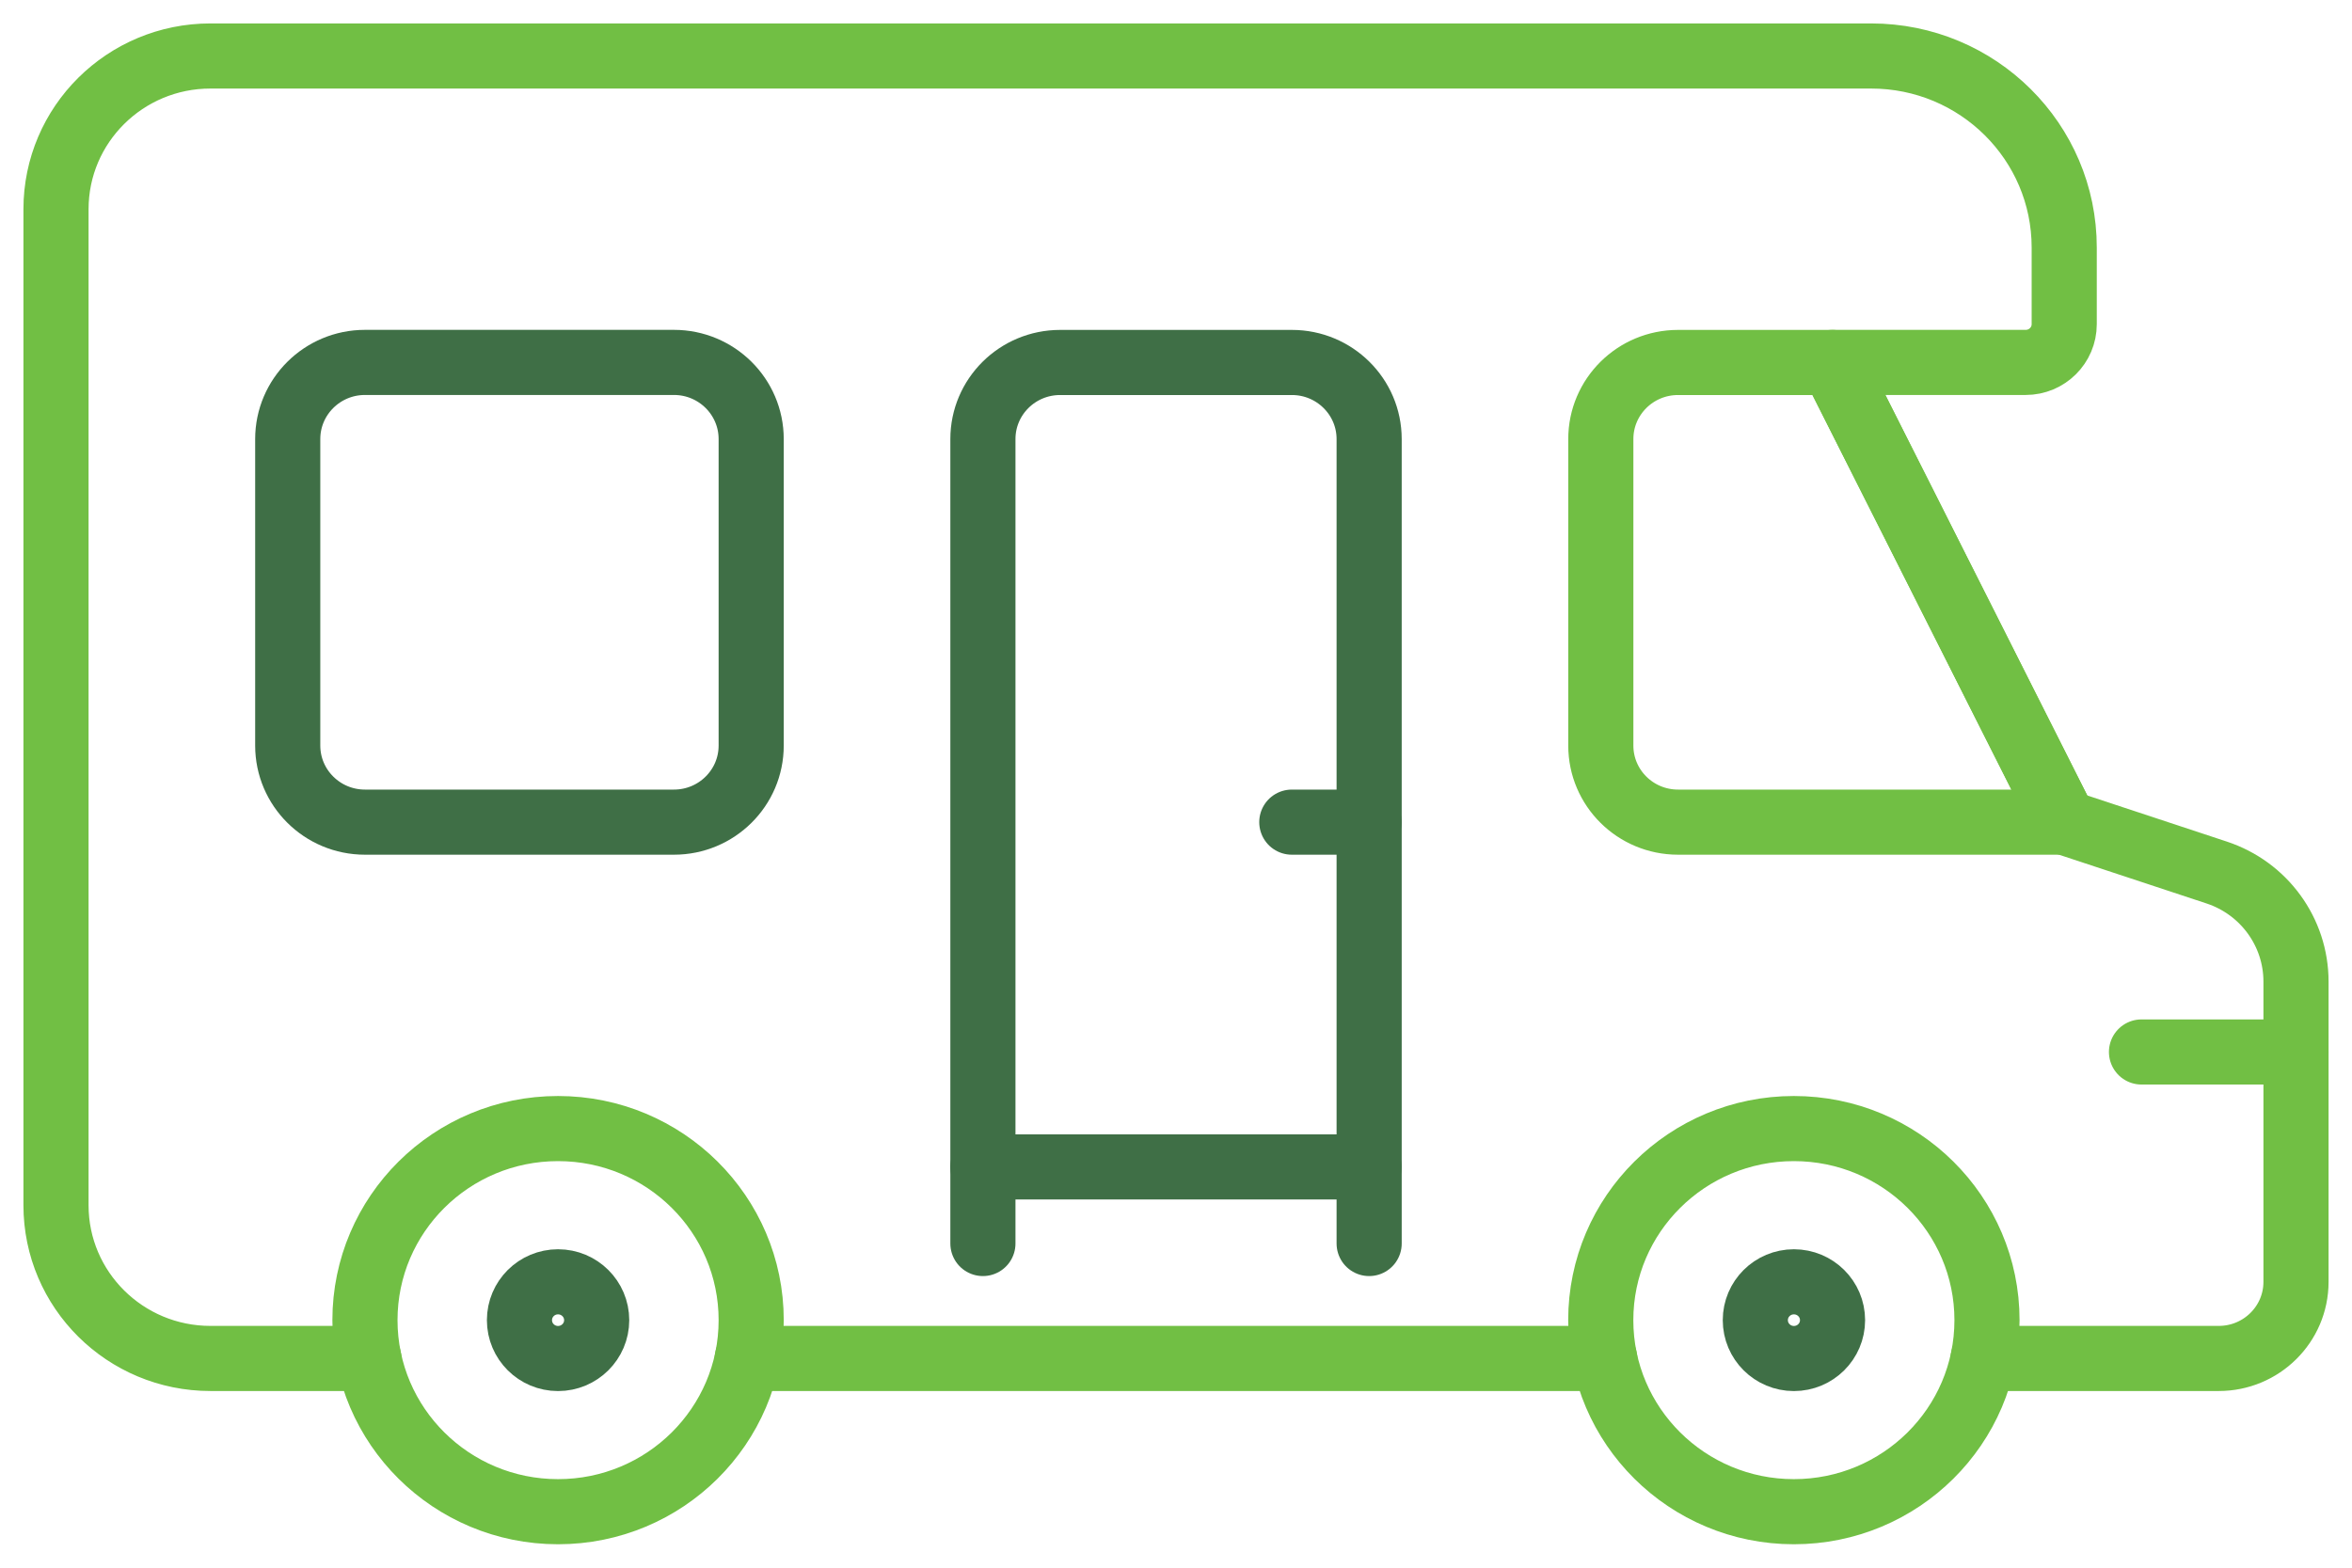 <svg xmlns="http://www.w3.org/2000/svg" width="42" height="28" viewBox="0 0 42 28" fill="none"><path fill-rule="evenodd" clip-rule="evenodd" d="M35.482 23.579C35.482 25.468 33.938 27 32.033 27C30.129 27 28.585 25.468 28.585 23.579C28.585 21.689 30.129 20.157 32.033 20.157C33.938 20.157 35.482 21.689 35.482 23.579Z" stroke="#71BF44" stroke-width="1.163" stroke-linecap="round" stroke-linejoin="round"></path><path fill-rule="evenodd" clip-rule="evenodd" d="M13.414 23.579C13.414 25.468 11.87 27 9.965 27C8.06 27 6.517 25.468 6.517 23.579C6.517 21.689 8.06 20.157 9.965 20.157C11.87 20.157 13.414 21.689 13.414 23.579Z" stroke="#71BF44" stroke-width="1.163" stroke-linecap="round" stroke-linejoin="round"></path><path fill-rule="evenodd" clip-rule="evenodd" d="M29.965 6.474H32.723L36.862 14.684H29.965C29.203 14.684 28.586 14.072 28.586 13.316V7.842C28.586 7.086 29.203 6.474 29.965 6.474Z" stroke="#71BF44" stroke-width="1.163" stroke-linecap="round" stroke-linejoin="round"></path><path d="M24.448 20.842H17.551" stroke="#3F6F46" stroke-width="1.163" stroke-linecap="round" stroke-linejoin="round"></path><path d="M17.552 22.21V7.842C17.552 7.086 18.169 6.474 18.931 6.474H23.07C23.83 6.474 24.449 7.086 24.449 7.842V22.21" stroke="#3F6F46" stroke-width="1.163" stroke-linecap="round" stroke-linejoin="round"></path><path fill-rule="evenodd" clip-rule="evenodd" d="M12.035 14.684H6.517C5.756 14.684 5.138 14.072 5.138 13.316V7.842C5.138 7.086 5.756 6.473 6.517 6.473H12.035C12.796 6.473 13.414 7.086 13.414 7.842V13.316C13.414 14.072 12.796 14.684 12.035 14.684Z" stroke="#3F6F46" stroke-width="1.163" stroke-linecap="round" stroke-linejoin="round"></path><path d="M40.999 18.789H38.241" stroke="#71BF44" stroke-width="1.163" stroke-linecap="round" stroke-linejoin="round"></path><path d="M24.448 14.684H23.068" stroke="#3F6F46" stroke-width="1.163" stroke-linecap="round" stroke-linejoin="round"></path><path d="M35.413 24.263H39.62C40.382 24.263 41 23.651 41 22.895V17.532C41 16.648 40.43 15.864 39.584 15.584L36.861 14.684L32.724 6.473H36.172C36.553 6.473 36.861 6.167 36.861 5.79V4.421C36.861 2.532 35.318 1 33.413 1H3.758C2.235 1 1 2.225 1 3.737V21.526C1 23.038 2.235 24.263 3.758 24.263H6.587" stroke="#71BF44" stroke-width="1.163" stroke-linecap="round" stroke-linejoin="round"></path><path d="M13.344 24.263H28.655" stroke="#71BF44" stroke-width="1.163" stroke-linecap="round" stroke-linejoin="round"></path><path fill-rule="evenodd" clip-rule="evenodd" d="M10.655 23.579C10.655 23.957 10.346 24.264 9.965 24.264C9.584 24.264 9.276 23.957 9.276 23.579C9.276 23.201 9.584 22.894 9.965 22.894C10.346 22.894 10.655 23.201 10.655 23.579Z" stroke="#3F6F46" stroke-width="1.163" stroke-linecap="round" stroke-linejoin="round"></path><path fill-rule="evenodd" clip-rule="evenodd" d="M32.724 23.579C32.724 23.957 32.415 24.264 32.034 24.264C31.653 24.264 31.345 23.957 31.345 23.579C31.345 23.201 31.653 22.894 32.034 22.894C32.415 22.894 32.724 23.201 32.724 23.579Z" stroke="#3F6F46" stroke-width="1.163" stroke-linecap="round" stroke-linejoin="round"></path></svg>